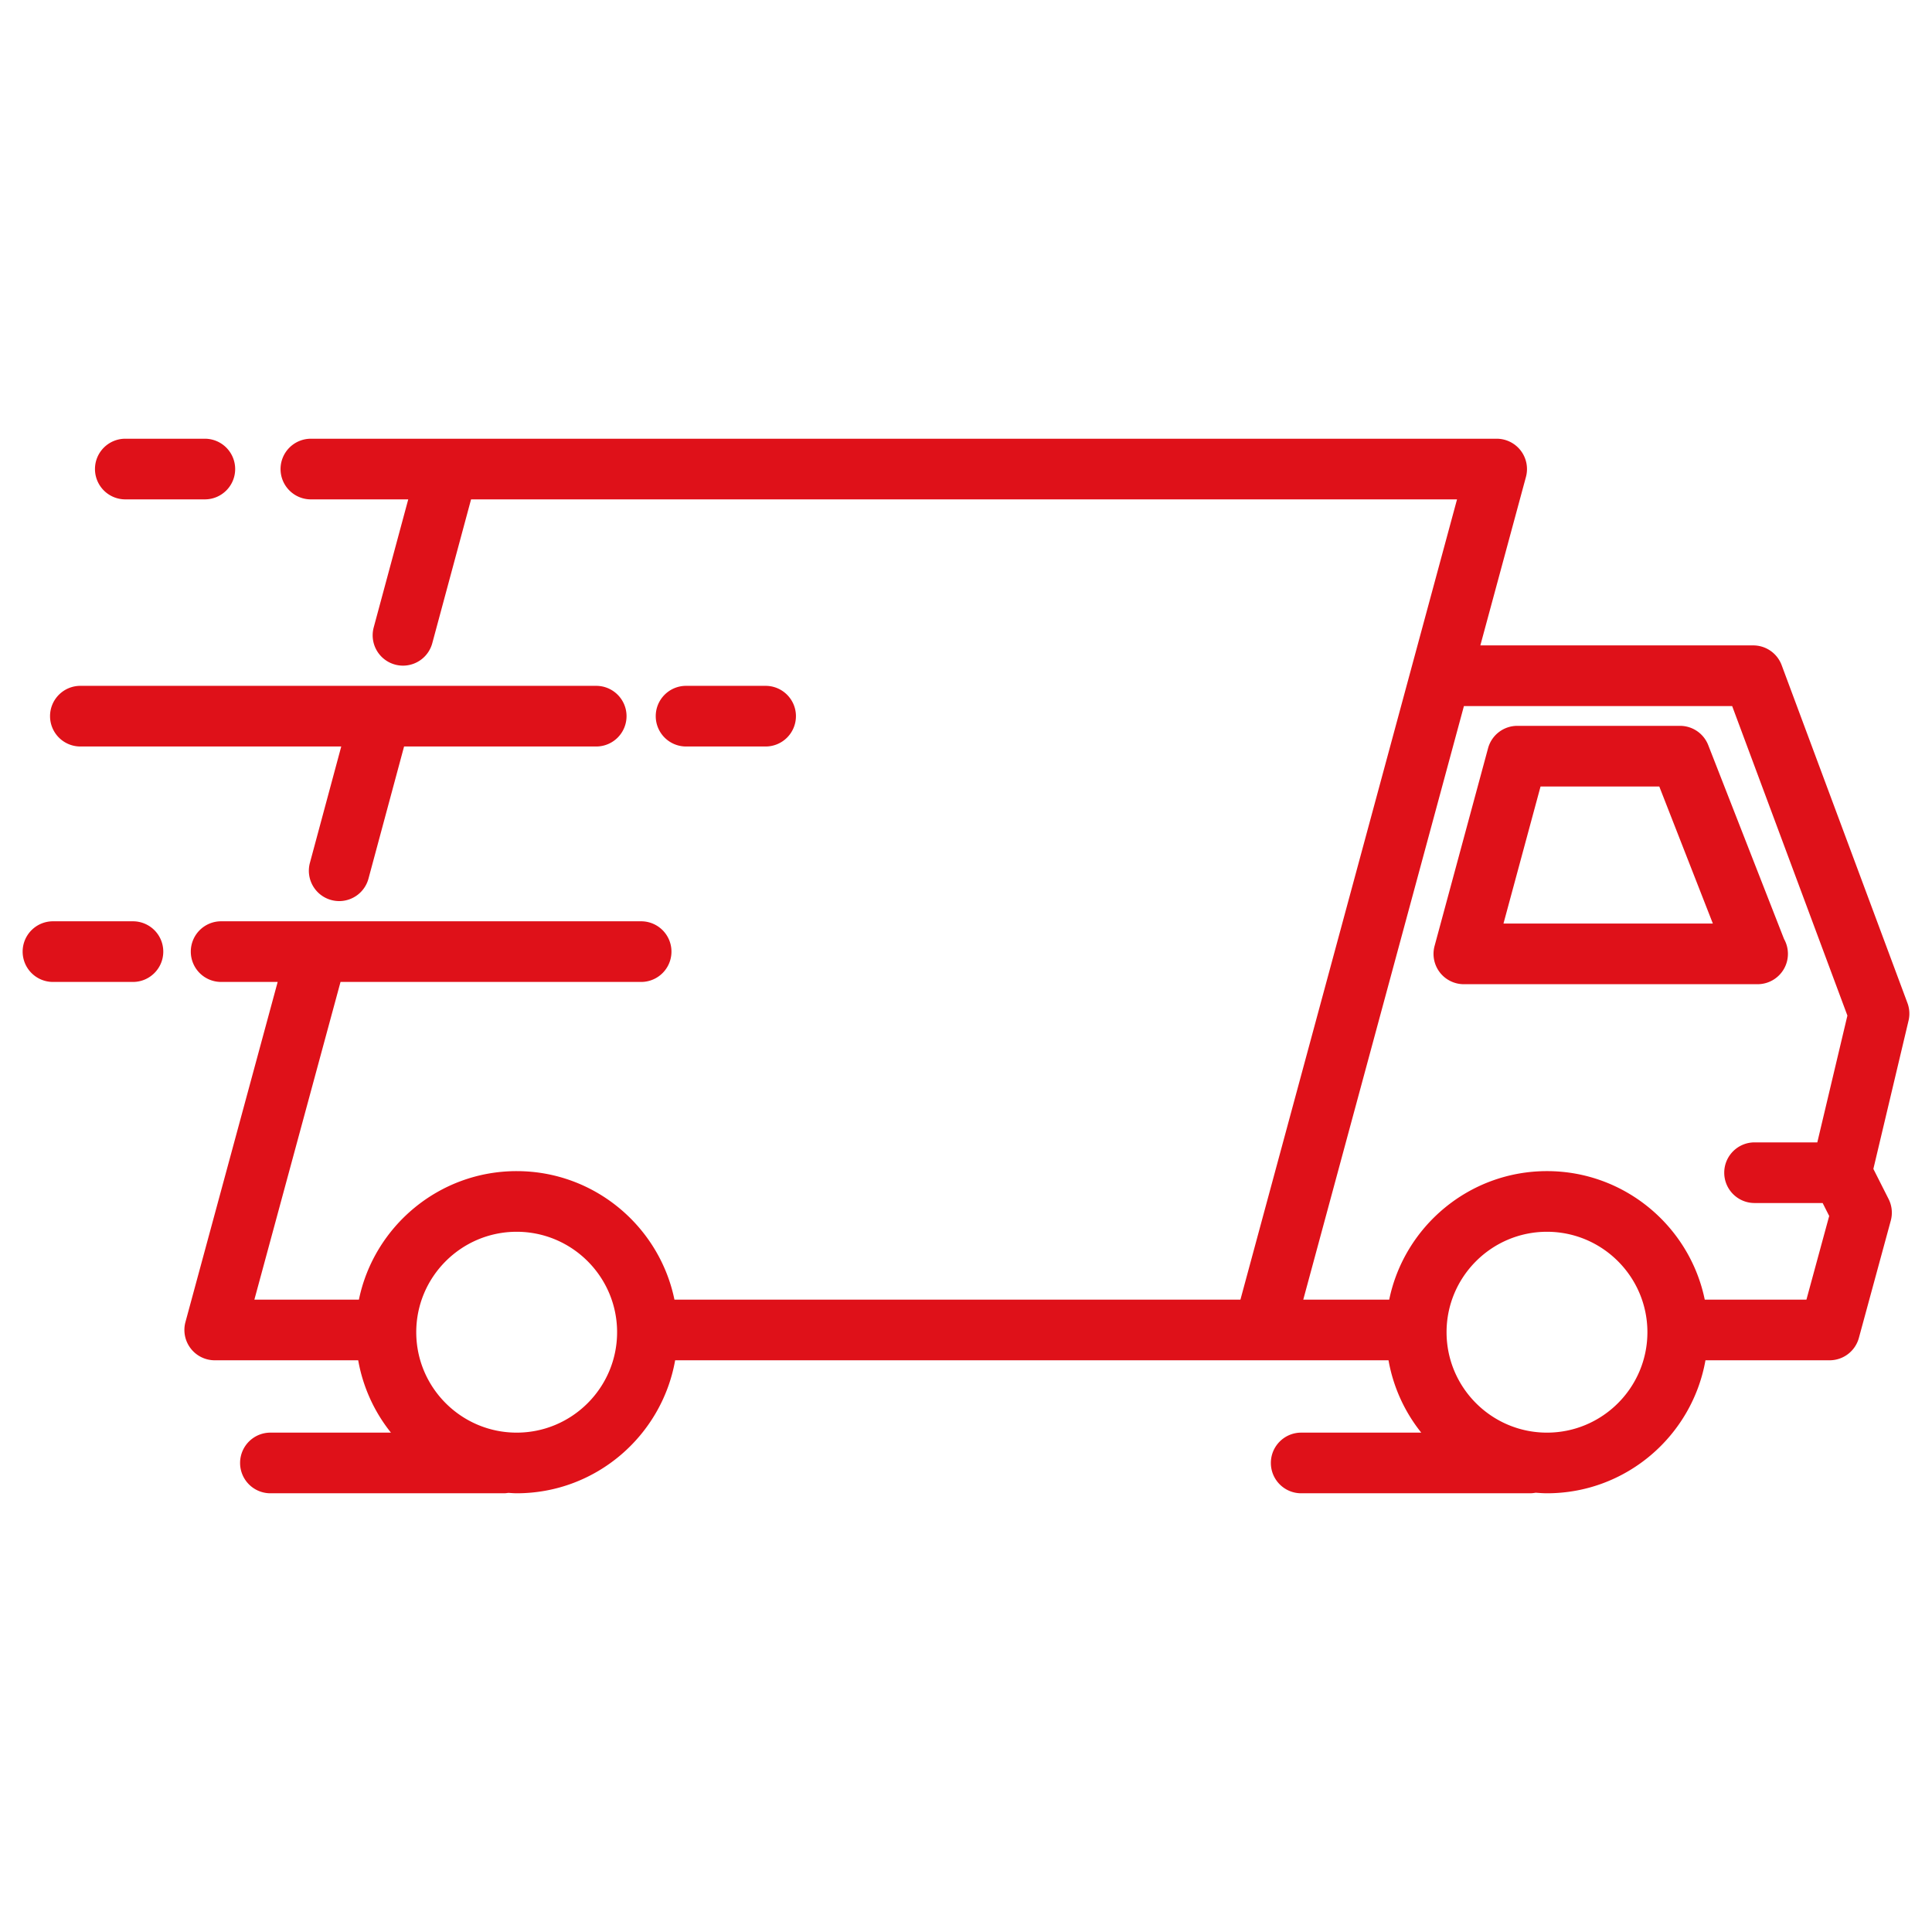 <svg class="sh-truck" xmlns="http://www.w3.org/2000/svg" version="1.1" xmlns:xlink="http://www.w3.org/1999/xlink" width="512" height="512" x="0" y="0" viewBox="0 0 512 512" style="right: 0px; opacity: 1;" xml:space="preserve"><g><path d="M465.781 260.824a8.04 8.04 0 0 0 7.002-11.989L452.7 197.466a8.033 8.033 0 0 0-7.487-5.109h-43.104a8.034 8.034 0 0 0-7.759 5.935l-14.172 52.394a8.054 8.054 0 0 0 1.376 6.989 8.045 8.045 0 0 0 6.383 3.15h77.759c.031-.007.055-.001.085-.001zm-67.344-16.074 9.826-36.323h31.464l14.198 36.323zm-355.166 7.437c0 4.439-3.6 8.038-8.038 8.038H14.037a8.036 8.036 0 1 1 0-16.073h21.197a8.036 8.036 0 0 1 8.037 8.035zm-30.008-62.396c0-4.438 3.6-8.035 8.038-8.035H158c4.439 0 8.04 3.598 8.04 8.035a8.04 8.04 0 0 1-8.04 8.038h-50.916L97.65 232.85a8.04 8.04 0 0 1-7.757 5.948 8.063 8.063 0 0 1-2.094-.28 8.04 8.04 0 0 1-5.671-9.854l8.306-30.836H21.301a8.037 8.037 0 0 1-8.038-8.037zm492.233 76.025-33.34-89.547a8.036 8.036 0 0 0-7.532-5.23h-72.318l12.083-44.637a8.047 8.047 0 0 0-1.377-6.986 8.039 8.039 0 0 0-6.383-3.149H82.387a8.039 8.039 0 0 0-8.038 8.036c0 4.438 3.6 8.037 8.038 8.037h25.801l-9.15 33.929a8.04 8.04 0 0 0 7.765 10.133 8.04 8.04 0 0 0 7.755-5.948l10.278-38.114h261.292l-57.403 212.077h-149.99c-4.003-19.416-21.227-34.057-41.81-34.057S99.116 325 95.114 344.416H67.413l22.83-84.191h79.665a8.036 8.036 0 1 0 0-16.073H58.69a8.037 8.037 0 1 0 0 16.073h14.896l-24.437 90.123a8.025 8.025 0 0 0 1.374 6.984 8.024 8.024 0 0 0 6.384 3.158h38.021a42.455 42.455 0 0 0 8.677 19.172H71.789a8.037 8.037 0 1 0 0 16.072h61.801c.38 0 .747-.059 1.116-.109.738.037 1.469.109 2.219.109 20.996 0 38.458-15.246 41.995-35.244h189.05a42.497 42.497 0 0 0 8.677 19.172h-31.815c-4.438 0-8.039 3.598-8.039 8.037s3.601 8.035 8.039 8.035h60.61a8.11 8.11 0 0 0 1.513-.15c1 .072 1.995.15 3.011.15 20.996 0 38.462-15.246 41.998-35.244h32.902a8.039 8.039 0 0 0 7.756-5.93l8.454-31.08a8.02 8.02 0 0 0-.583-5.732l-4.03-7.977 9.323-39.297a8.029 8.029 0 0 0-.29-4.658zM136.925 379.662c-14.676 0-26.614-11.941-26.614-26.615 0-14.672 11.938-26.615 26.614-26.615 14.673 0 26.612 11.943 26.612 26.615.001 14.674-11.938 26.615-26.612 26.615zm273.04 0c-14.672 0-26.611-11.941-26.611-26.615 0-14.672 11.939-26.615 26.611-26.615 14.677 0 26.614 11.943 26.614 26.615.001 14.674-11.937 26.615-26.614 26.615zm68.758-35.246h-26.946c-4.003-19.416-21.229-34.057-41.812-34.057s-37.807 14.641-41.81 34.057H345.38l42.575-157.303h71.085l30.541 82.026-7.974 33.604H464.98c-4.438 0-8.039 3.596-8.039 8.035s3.6 8.035 8.039 8.035h18.04l1.735 3.432zM25.17 124.302c0-4.438 3.6-8.036 8.038-8.036h21.075a8.039 8.039 0 0 1 8.039 8.036c0 4.438-3.6 8.037-8.039 8.037H33.208a8.038 8.038 0 0 1-8.038-8.037zm148.608 65.489c0-4.438 3.6-8.035 8.039-8.035h21.075c4.439 0 8.04 3.598 8.04 8.035a8.04 8.04 0 0 1-8.04 8.038h-21.075a8.039 8.039 0 0 1-8.039-8.038z" fill="#df1119" opacity="1" data-original="#000000"></path></g></svg>
